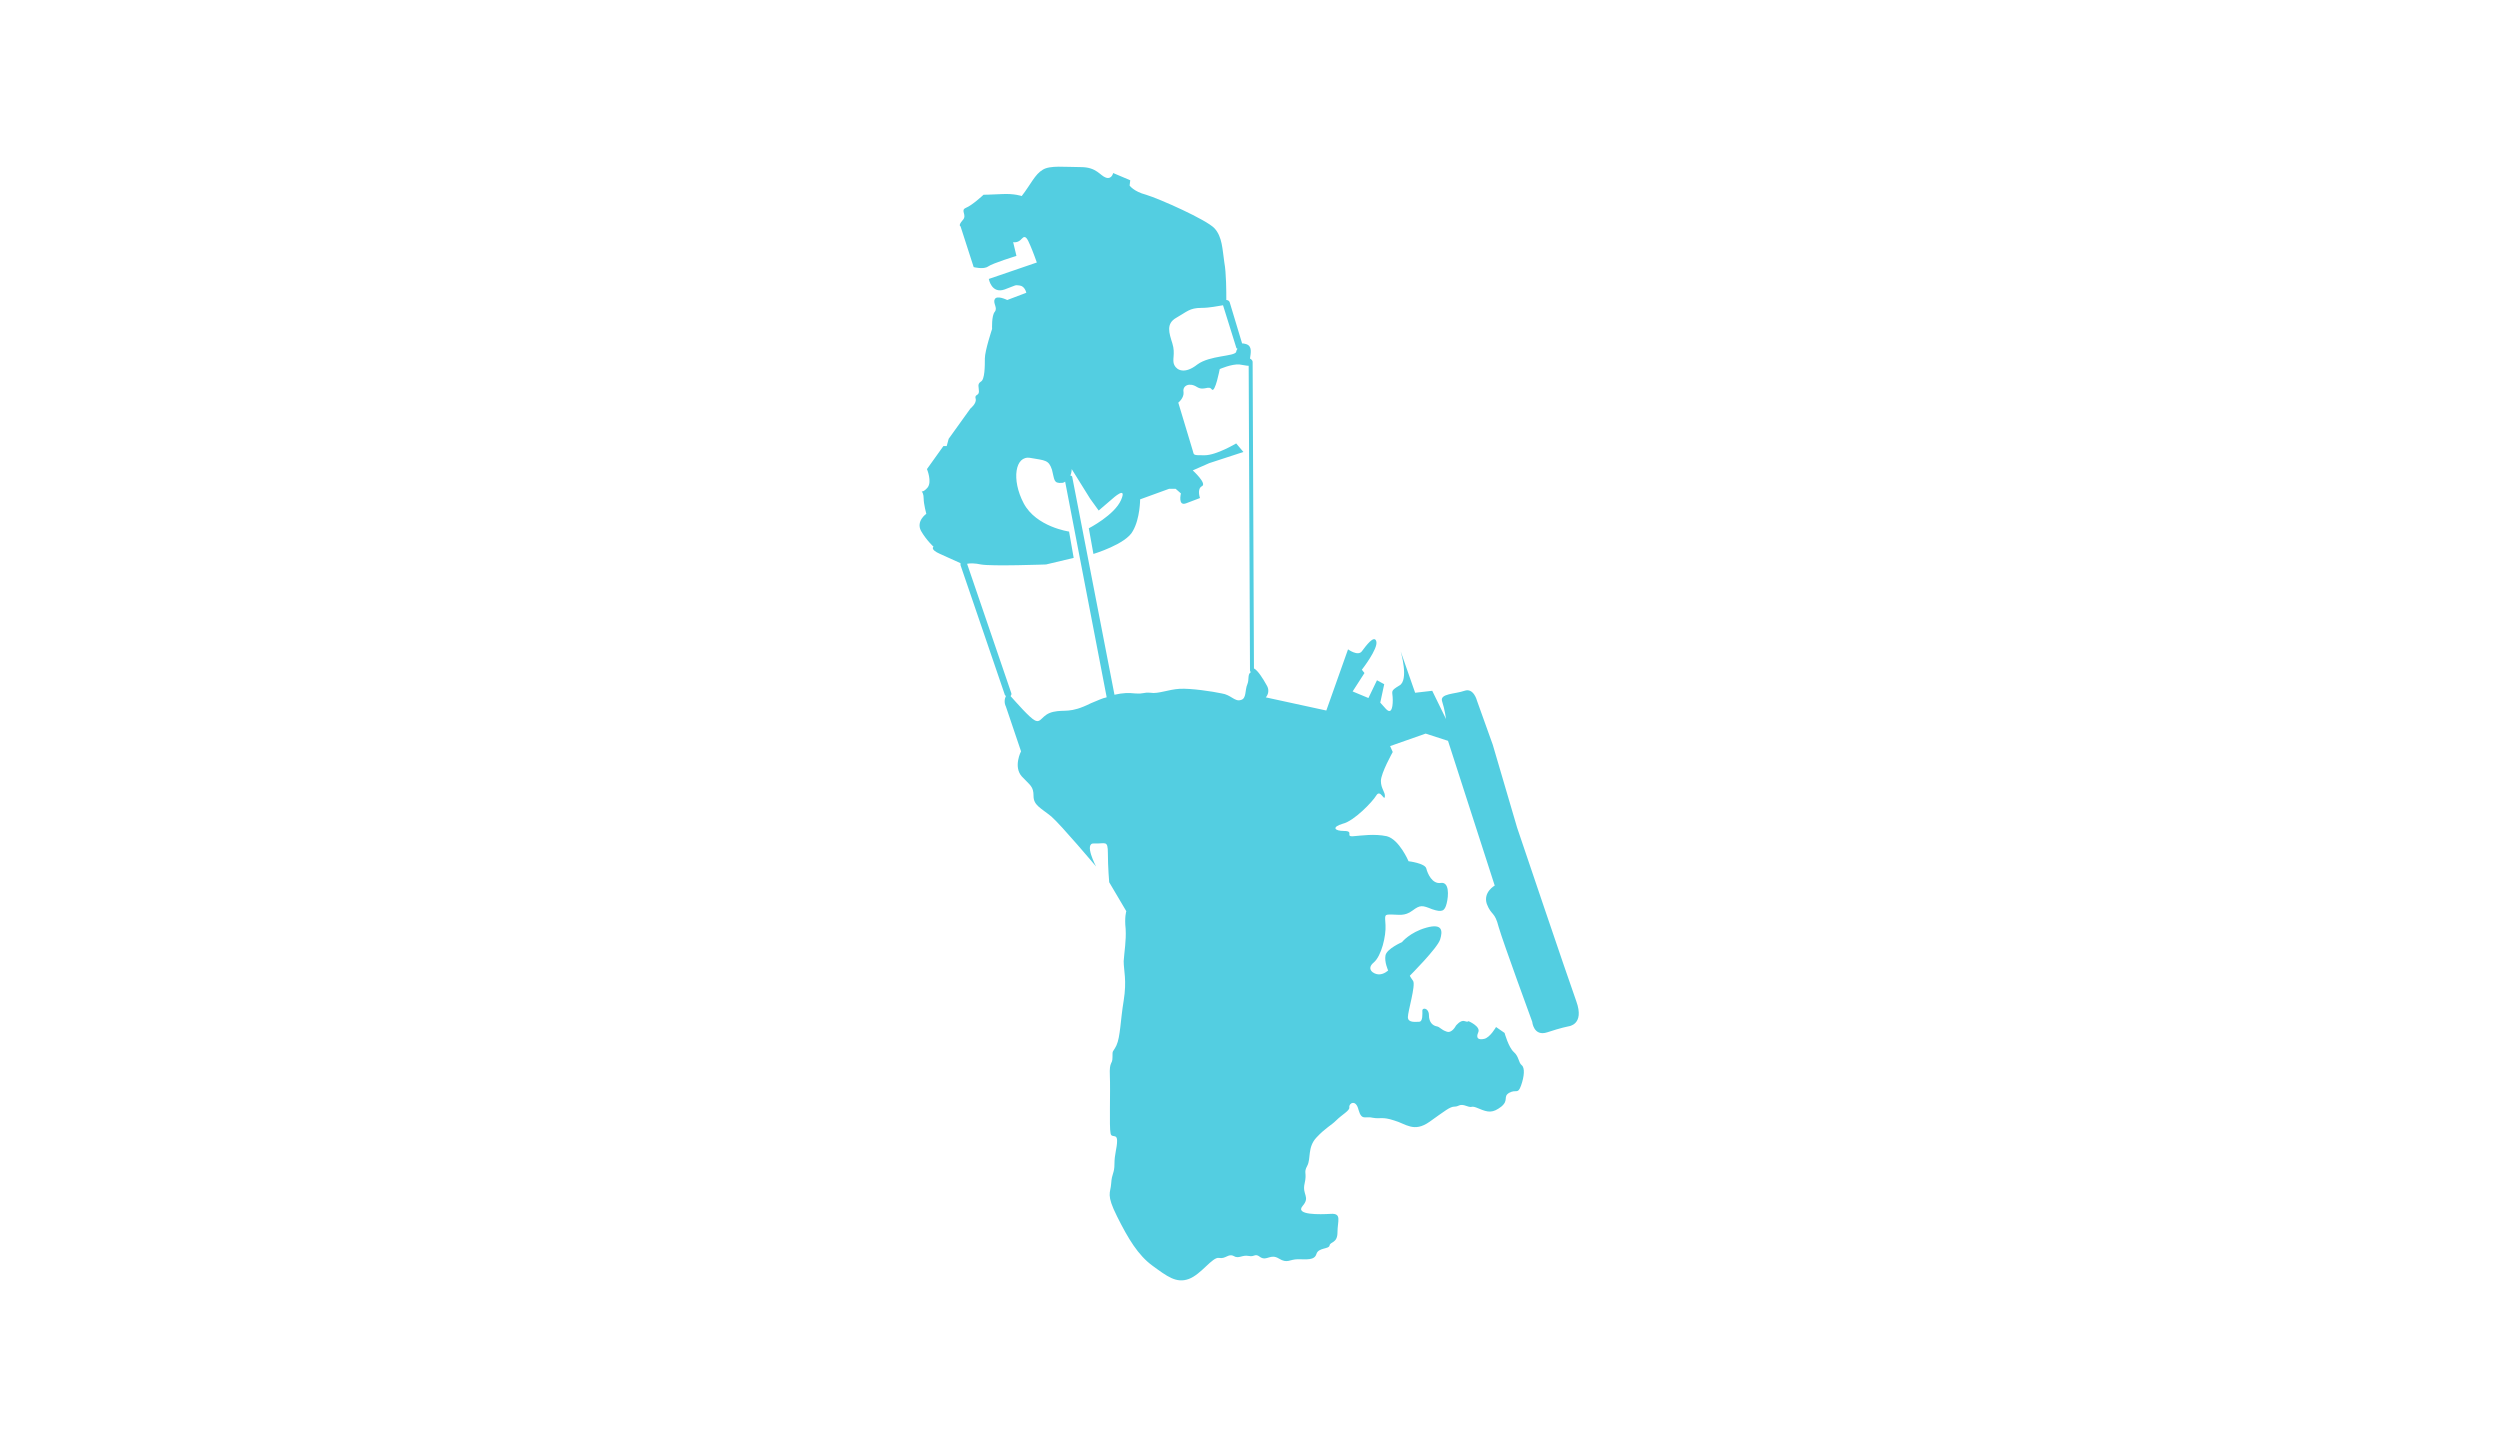 <?xml version="1.0" encoding="utf-8"?>
<!-- Generator: Adobe Illustrator 27.8.0, SVG Export Plug-In . SVG Version: 6.00 Build 0)  -->
<svg version="1.1" id="Layer_1" xmlns="http://www.w3.org/2000/svg" xmlns:xlink="http://www.w3.org/1999/xlink" x="0px" y="0px"
	 viewBox="0 0 380 220" style="enable-background:new 0 0 380 220;" xml:space="preserve">
<style type="text/css">
	.st0{fill:#53CEE1;}
</style>
<g>
	<path class="st0" d="M189.6,104c-0.4,0.9-0.1,2.2-1,2.4c-0.9,0.3-1.5-0.8-2.9-1c-1.4-0.3-4.7-0.8-6.4-0.7c-1.7,0.1-3.3,0.8-4.4,0.6
		c-1.2-0.1-0.9,0.2-2.4,0.1c-0.9-0.1-1.8-0.1-3.1,0.2l-6.4-33c0-0.2-0.1-0.3-0.3-0.3c0.2-0.5,0.2-1,0.2-1l2.8,4.5l1.3,1.8l2.1-1.8
		c0,0,2.3-2.1,1.3,0.2c-1,2.3-4.9,4.3-4.9,4.3l0.7,3.9c0,0,5-1.5,6-3.5c1.1-1.9,1.1-4.8,1.1-4.8l4.4-1.6l1,0l0.8,0.7
		c0,0-0.5,2,0.8,1.5c1.3-0.5,2.1-0.8,2.1-0.8s-0.5-1.4,0.3-1.8c0.8-0.4-1.4-2.4-1.4-2.4l2.5-1.1l5.2-1.7l-1.1-1.3c0,0-3,1.8-4.8,1.8
		c-1.8,0-1.6,0-1.8-0.7c-0.2-0.7-2.2-7.3-2.2-7.3s0.9-0.7,0.8-1.6c-0.2-1,0.9-1.5,2-0.8c1.1,0.7,1.8-0.3,2.3,0.4
		c0.5,0.6,1.2-3.1,1.2-3.1s1.8-0.8,3-0.7c0.7,0.1,1.1,0.2,1.4,0.2l0.2,46.3c0,0.1,0.1,0.2,0.1,0.3
		C189.6,102.5,189.9,103.3,189.6,104 M165.8,106.9c-3.2,1.6-3.9,0.9-5.7,1.3c-1.8,0.4-1.8,1.8-2.8,1.3c-0.8-0.4-2.8-2.7-3.7-3.7
		c0.1-0.1,0.2-0.3,0.1-0.5l-6.7-19.6c0.4-0.1,1.2-0.1,2.1,0.1c1.6,0.3,9.9,0,9.9,0l4.2-1l-0.7-4c0,0-5-0.7-6.9-4.3
		c-1.9-3.6-1.3-7.3,1-6.9c2.3,0.4,2.8,0.3,3.3,1.8c0.4,1.5,0.2,2.1,1.5,2c0.2,0,0.4-0.1,0.5-0.2l6.3,32.7c0,0,0,0,0,0.1
		C167.6,106.1,166.8,106.5,165.8,106.9 M178.8,48.3c1.6-0.9,2-1.5,3.8-1.5c1.3,0,2.6-0.3,3.3-0.4c0,0,0,0,0,0l2,6.4
		c0,0.1,0.1,0.2,0.2,0.2c-0.1,0.2-0.2,0.3-0.2,0.5c-0.3,0.7-4,0.5-5.9,1.9c-1.9,1.5-3.1,0.9-3.5,0.1c-0.4-0.8,0.2-1.7-0.3-3.3
		C177.7,50.6,177.2,49.2,178.8,48.3 M239.6,152.2c-1.3-3.6-9-26.4-9-26.4l-3.7-12.6l-2.4-6.7c0,0-0.5-2-1.9-1.5
		c-1.4,0.5-3.8,0.4-3.4,1.6c0.4,1.2,0.6,2.7,0.6,2.7l-2.1-4.3l-2.6,0.3l-2.2-6.3c0,0,1.3,4.4-0.2,5.2c-1.5,0.9-1,0.8-1,2.2
		c0,1.4-0.3,2.1-1,1.4c-0.7-0.8-0.9-1-0.9-1l0.6-2.8l-1.1-0.6l-1.3,2.7l-2.4-1l1.8-2.8l-0.4-0.5c0,0,2.5-3.2,2.2-4.3
		c-0.3-1.1-1.6,0.7-2.2,1.5c-0.6,0.8-2.1-0.3-2.1-0.3l-3.3,9.3l-9.2-2c0,0,0.8-0.8,0.1-1.9c-0.5-0.9-1.3-2.2-1.9-2.5l-0.2-46.6
		c0-0.2-0.2-0.4-0.4-0.5c0.1-0.8,0.4-1.9-0.6-2.2c-0.3-0.1-0.5-0.1-0.6-0.1l-1.9-6.3c-0.1-0.2-0.3-0.3-0.5-0.3c0-1.2,0-4.1-0.3-5.7
		c-0.3-2-0.3-3.9-1.5-5.2c-1.2-1.3-8.4-4.5-10.4-5.1c-1.9-0.5-2.5-1.4-2.5-1.4l0.1-0.8l-2.6-1.1c0,0-0.2,1-1.1,0.7
		c-0.9-0.3-1.4-1.6-3.8-1.6c-2.4,0-4.7-0.3-5.8,0.4c-1.2,0.7-1.8,2.2-3.2,4c0,0-1.1-0.4-3-0.3c-1.9,0.1-2.8,0.1-2.8,0.1
		s-1.7,1.6-2.7,2c-0.9,0.4,0.3,1.1-0.5,1.9c-0.7,0.8-0.3,0.9-0.3,0.9l2,6.2c0,0,1.5,0.4,2.2-0.1c0.7-0.5,4.3-1.6,4.3-1.6l-0.5-2.1
		c0,0,0.7,0.2,1.3-0.5s0.9,0.1,1.3,1c0.4,0.9,1,2.6,1,2.6l-7.3,2.5c0,0,0.4,2.3,2.4,1.6c1.9-0.7,1.5-0.7,2.3-0.6
		c0.8,0.1,1,1.1,1,1.1l-2.9,1.1c0,0-1.6-0.8-1.9-0.1c-0.3,0.6,0.5,1.3,0,1.9c-0.5,0.6-0.4,2.6-0.4,2.6s-1.1,3.3-1.1,4.5
		c0,1.1,0,3.2-0.6,3.5c-0.6,0.4-0.3,0.8-0.3,1.5c0,0.7-0.7,0.4-0.5,1.1c0.2,0.7-0.8,1.5-0.8,1.5l-3.3,4.6l-0.3,1.1l-0.5,0l-2.5,3.5
		c0,0,0.8,1.9,0.1,2.8c-0.6,0.7-0.9,0.6-0.9,0.6c0.1,0.1,0.3,0.4,0.3,1.1c0,0.8,0.4,2.3,0.4,2.3s-1.6,1.1-0.8,2.6
		c0.8,1.4,1.9,2.4,1.9,2.4s-0.6,0.4,1,1.1c1.1,0.5,2.4,1.1,3.1,1.4c0,0.1,0,0.2,0,0.3l6.7,19.6c0,0.1,0.1,0.2,0.2,0.3
		c-0.2,0.4-0.3,1,0,1.6c0.4,1.2,2.3,6.8,2.3,6.8s-1.2,2.3,0.1,3.8c1.3,1.4,1.8,1.5,1.8,3c0,1.4,1.1,1.8,2.7,3.1
		c1.5,1.3,6.8,7.6,6.8,7.6s-1.9-3.6-0.3-3.5c1.7,0.1,2.1-0.6,2.1,1.5c0,2.1,0.2,4.4,0.2,4.4l2.6,4.4c0,0-0.3,0.9-0.1,2.7
		c0.1,1.8-0.2,3.4-0.3,4.9c0,1.4,0.5,2.9,0,6c-0.5,3-0.5,5.5-1.1,6.8c-0.6,1.2-0.6,0.6-0.6,1.8c0,1.2-0.5,0.5-0.4,2.8
		c0.1,2.3-0.1,7.9,0.1,8.7c0.1,0.9,1,0,1,1.2c0,1.1-0.4,2-0.4,3.5c0,1.5-0.4,1.4-0.5,3c-0.1,1.5-0.8,1.6,0.9,5
		c1.7,3.4,3.2,5.9,5.4,7.5c2.2,1.6,3.6,2.7,5.5,2c1.9-0.7,3.6-3.4,4.6-3.2s1.4-0.7,2.2-0.3c0.8,0.5,1.3-0.2,2.3,0
		c1,0.2,0.9-0.5,1.8,0.2c1,0.6,1.5-0.6,2.8,0.2c1.3,0.8,1.6,0.1,2.9,0.1c1.3,0,2.5,0.2,2.8-0.8c0.3-1,1.9-0.7,2-1.3
		c0.1-0.6,1.2-0.3,1.2-2s0.7-2.9-1-2.8c-1.7,0.1-5.5,0.2-4.3-1.2c1.2-1.4-0.1-1.7,0.3-3.4c0.4-1.7-0.2-1.6,0.4-2.7
		c0.6-1.1,0-2.8,1.4-4.3c1.4-1.5,2.2-1.8,3-2.6c0.9-0.9,2.1-1.5,2-2c-0.1-0.6,1-1.3,1.4,0.4c0.5,1.7,1,0.9,2.2,1.2
		c1.1,0.2,1.4-0.2,3.2,0.4c1.8,0.5,3,1.9,5.4,0.2c2.4-1.7,3.1-2.3,3.8-2.3c0.7,0,0.7-0.5,1.8-0.1c1.1,0.4,0.5-0.2,1.9,0.4
		c1.4,0.6,2.1,0.7,3.4-0.3c1.2-1,0.2-1.5,1.2-2.1c1.1-0.6,1.3,0.3,1.8-1.1c0.5-1.4,0.6-2.7,0.1-3.1c-0.5-0.4-0.4-1.3-1.2-2
		c-0.8-0.7-1.4-2.9-1.4-2.9l-1.3-0.9c0,0-0.9,1.6-1.8,1.8c-0.9,0.2-1.3-0.1-0.9-1c0.4-0.9-1.5-1.7-1.5-1.7s0,0.2-0.6,0
		c-0.6-0.2-1.3,0.7-1.3,0.7s-0.6,1.2-1.4,0.9c-0.9-0.3-1-0.7-1.5-0.8c-0.6-0.1-1.2-0.6-1.2-1.7c0-1.1-1-1.2-1-0.7
		c0,0.5,0.1,1.7-0.5,1.7c-0.5,0-1.7,0.2-1.7-0.7c0-0.9,1.2-4.8,0.8-5.5c-0.5-0.7-0.5-0.8-0.5-0.8s4.2-4.2,4.6-5.5
		c0.4-1.3,0.4-2.5-2.1-1.8c-2.5,0.7-3.7,2.2-3.7,2.2s-2.3,1-2.5,2s0.4,2.3,0.4,2.3s-0.6,0.6-1.4,0.6c-0.8,0-2-0.8-0.8-1.8
		c1.2-1,1.9-4.1,1.8-5.7c-0.1-1.6-0.2-1.6,0.9-1.6c1.1,0,2,0.3,3.2-0.6s1.5-0.8,3-0.2c1.5,0.5,1.9,0.3,2.2-0.9
		c0.3-1.2,0.4-3.3-0.9-3.1c-1.3,0.2-2-1.4-2.2-2.2c-0.2-0.8-2.7-1.1-2.7-1.1s-1.4-3.3-3.3-3.8c-1.9-0.4-3.8-0.1-5.1,0
		c-1.3,0.1,0.2-0.8-1.4-0.8c-1.5,0-1.9-0.6-0.2-1.1c1.7-0.4,4.5-3.3,5.1-4.3c0.6-1,1.2,0.9,1.3,0.2c0.1-0.7-0.6-1.2-0.6-2.4
		c0-1.2,1.8-4.4,1.8-4.4l-0.4-0.9l5.4-1.9l3.4,1.1l7.1,22c0,0-1.8,1-1.2,2.8c0.7,1.8,1.2,1.1,1.8,3.5c0.7,2.4,5.1,14.4,5.1,14.4
		s0.2,2.3,2.3,1.6c2.1-0.7,3.2-0.9,3.2-0.9S240.9,155.8,239.6,152.2"/>
</g>
</svg>
